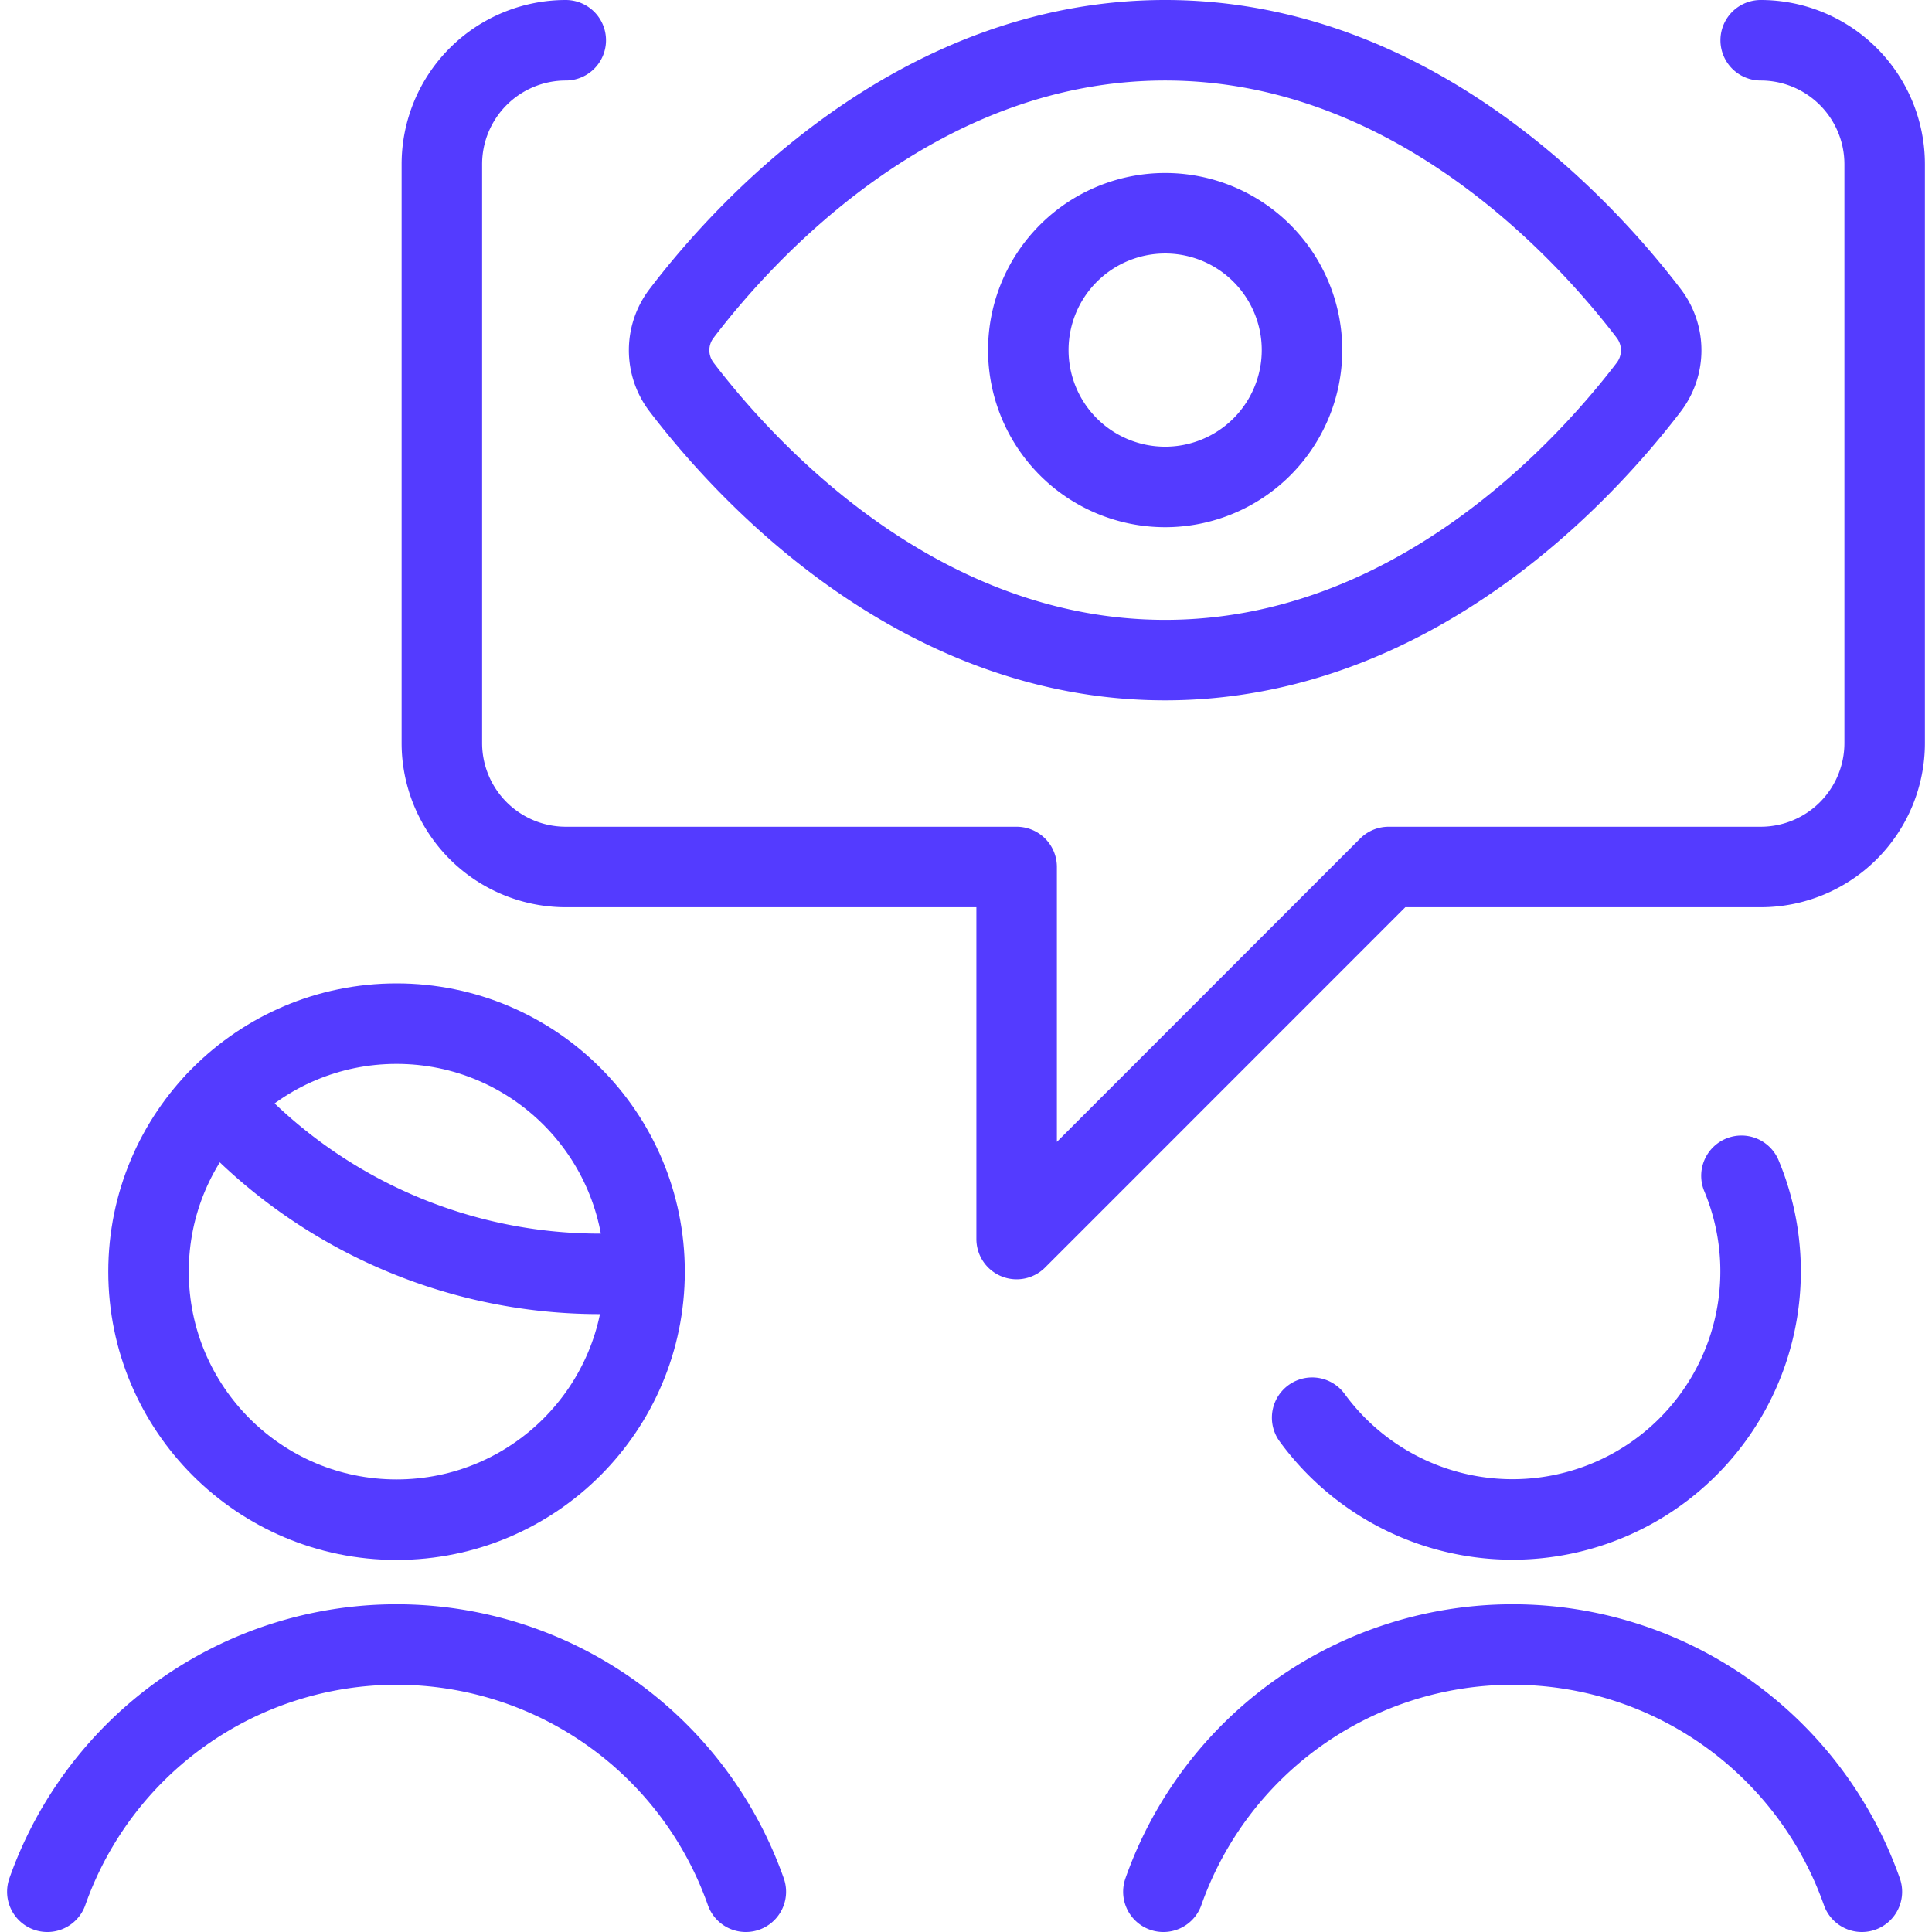 <svg xmlns="http://www.w3.org/2000/svg" viewBox="0 0 48 48"><g transform="matrix(2,0,0,2,0,0)"><defs><style>.a{fill:none;stroke:#543bff;stroke-linecap:round;stroke-linejoin:round;}</style></defs><path class="a" d="M20.48,3.892a.755.755,0,0,1,0,.919C19.7,5.832,17.56,8.2,14.474,8.2S9.247,5.831,8.468,4.81a.753.753,0,0,1,0-.918C9.247,2.87,11.388.5,14.474.5S19.7,2.871,20.48,3.892Z"></path><path class="a" d="M14.474,2.649a1.7,1.7,0,1,1-1.7,1.7,1.7,1.7,0,0,1,1.7-1.7"></path><circle class="a" cx="4.926" cy="15.797" r="3.081"></circle><path class="a" d="M9.265,23.5a4.6,4.6,0,0,0-8.677,0"></path><path class="a" d="M21.633,14.606A3.082,3.082,0,0,1,16.3,17.611"></path><path class="a" d="M23.129,23.5a4.6,4.6,0,0,0-8.677,0"></path><path class="a" d="M21.872.5a1.54,1.54,0,0,1,1.54,1.541V9.23a1.54,1.54,0,0,1-1.54,1.54H17.25l-4.621,4.622V10.77h-5.6a1.54,1.54,0,0,1-1.54-1.54V2.041A1.54,1.54,0,0,1,7.028.5"></path><path class="a" d="M2.691,13.679A6.353,6.353,0,0,0,8.007,15.8"></path></g></svg>